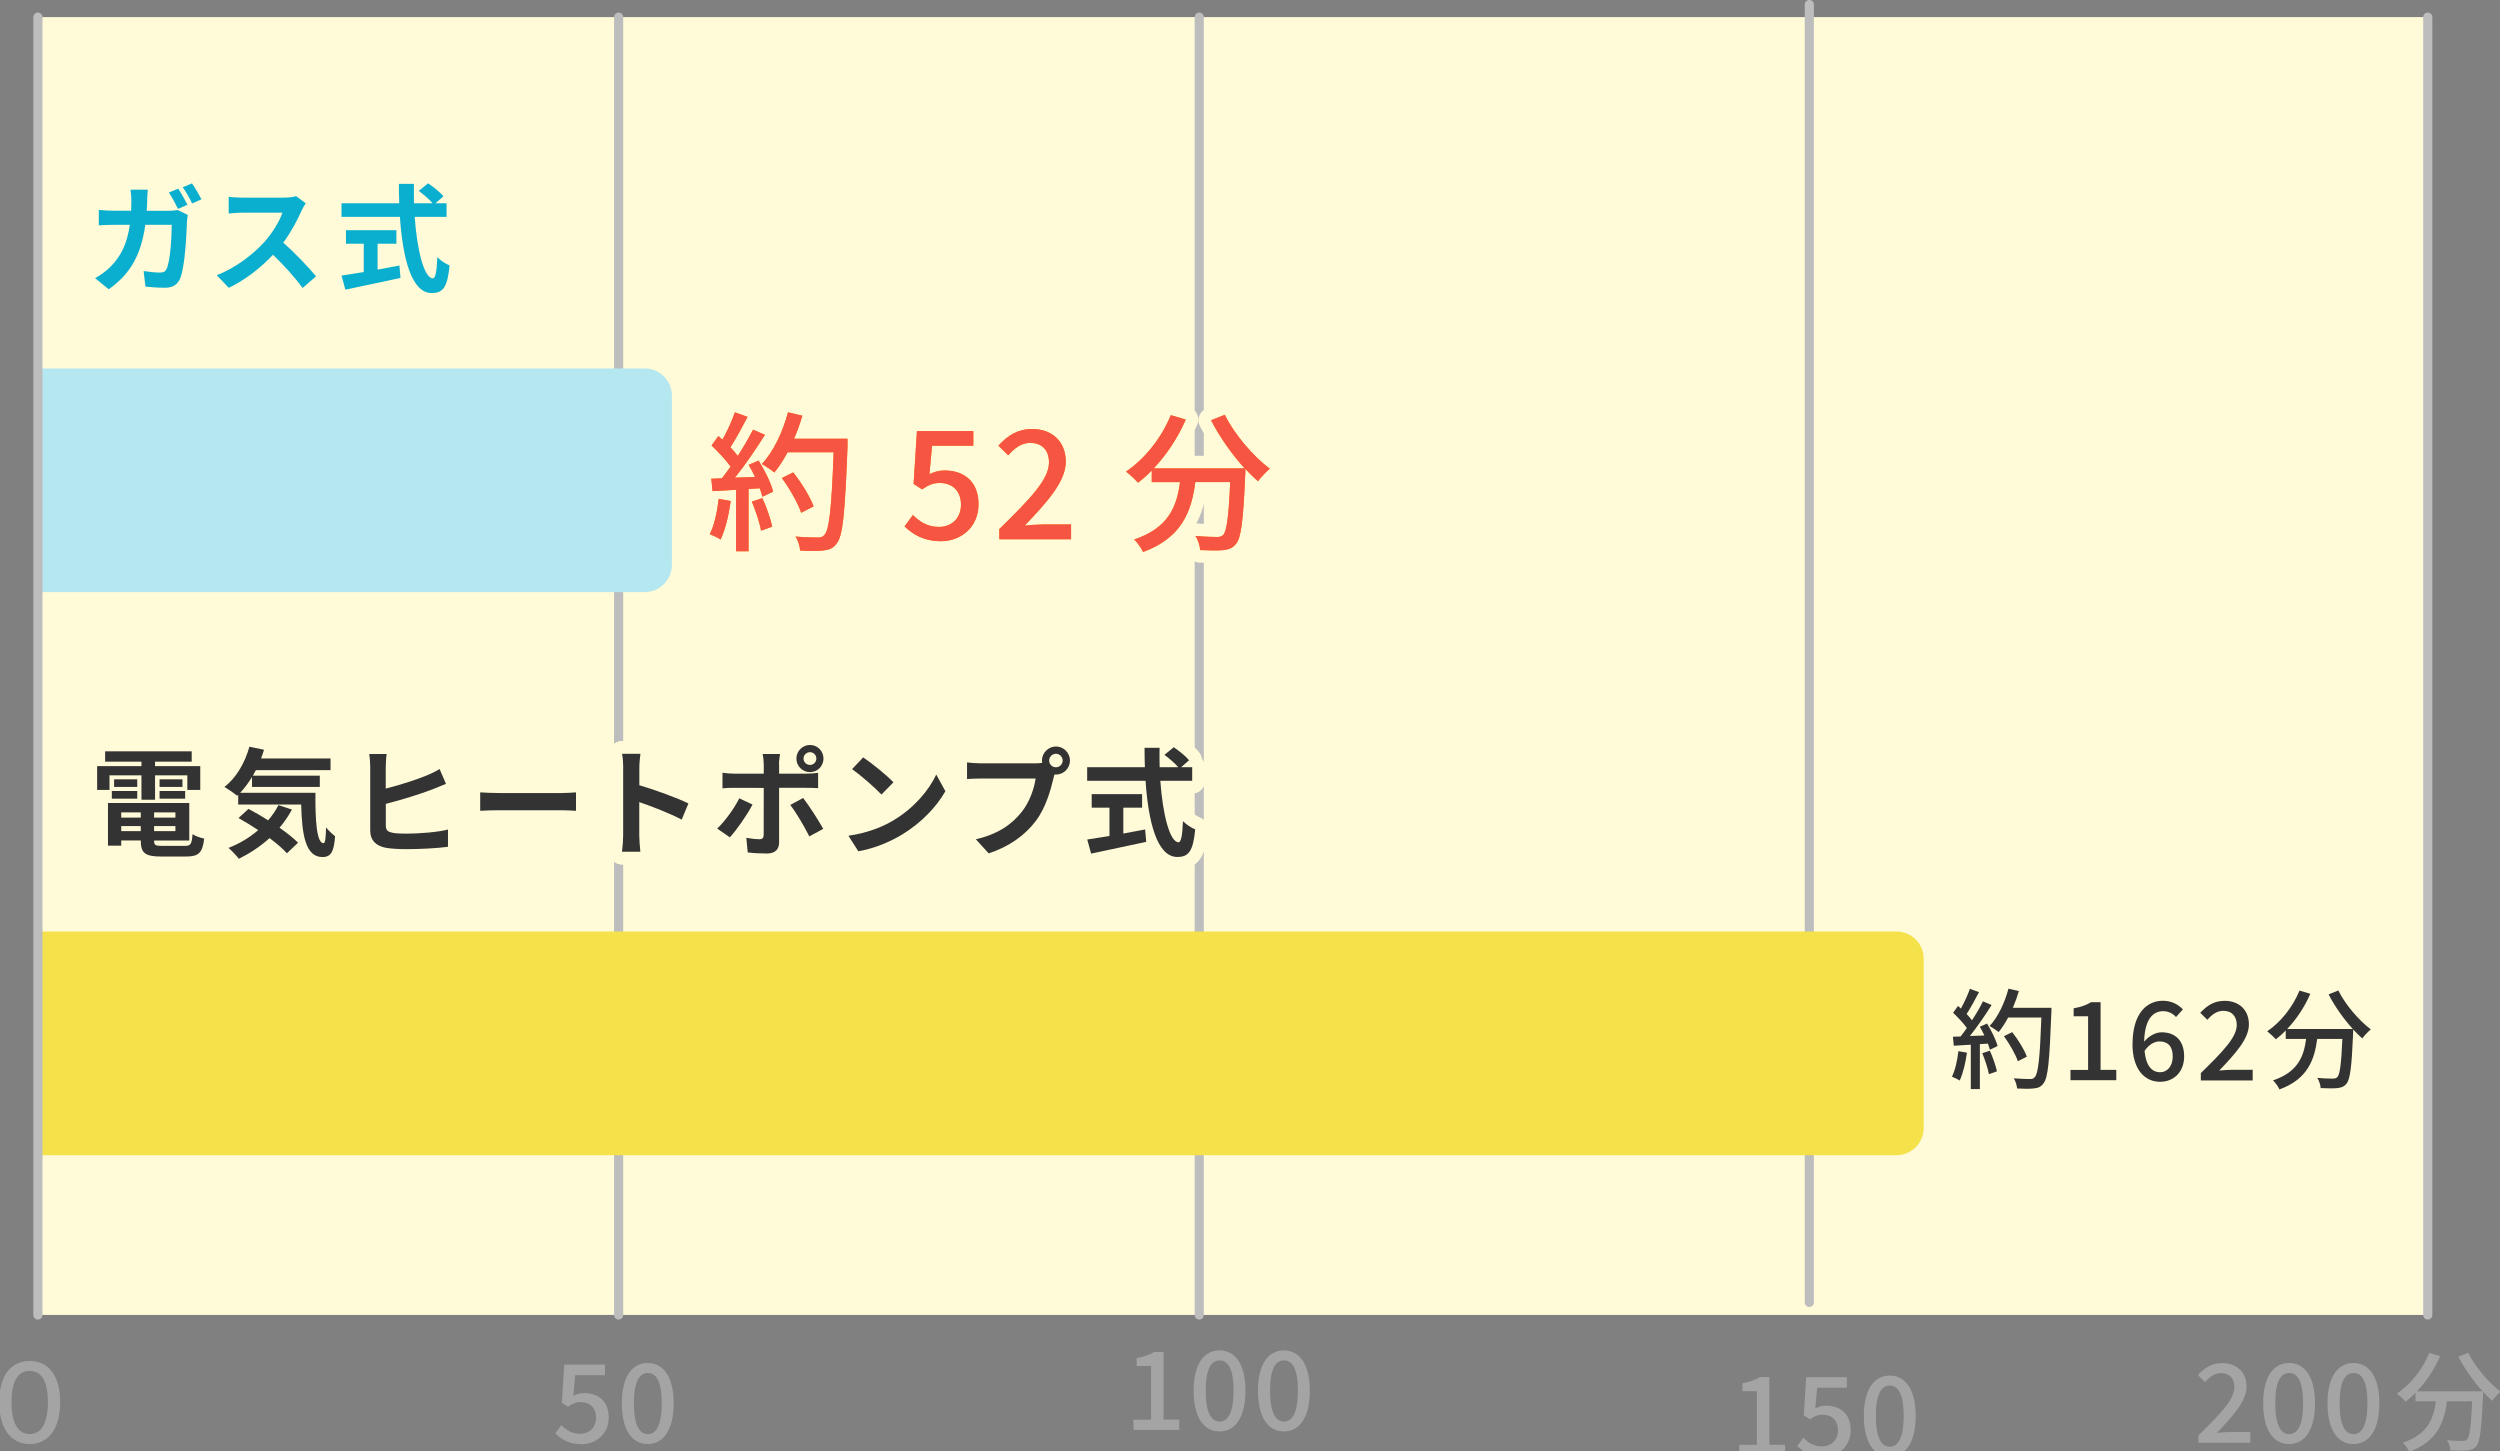 <?xml version="1.0" encoding="UTF-8"?><svg id="c" xmlns="http://www.w3.org/2000/svg" width="298" height="173" viewBox="0 0 298 173"><rect x="0" y="0" width="298" height="173" fill="#808080" stroke="none"/><defs><style>.d{fill:#ff8700;}.e{stroke:#fffad7;stroke-width:3px;}.e,.f{fill:none;stroke-linecap:round;stroke-linejoin:round;}.g{fill:#b5e7f1;}.h{fill:#f65544;}.i{fill:#f5e149;}.j{fill:#0aaecf;}.k{fill:#a4a4a4;}.f{stroke:#bdbdbd;stroke-width:1.09px;}.l{fill:#333;}.m{fill:#fffad7;}</style></defs><rect class="m" x="4.52" y="2.04" width="284.87" height="154.7"/><path class="k" d="M-.09,167.13c0-3.28,1.47-4.9,3.63-4.9s3.63,1.62,3.63,4.9-1.47,5-3.63,5-3.63-1.73-3.63-5ZM5.71,167.13c0-2.77-.94-3.72-2.17-3.72s-2.17.95-2.17,3.72.94,3.81,2.17,3.81,2.17-1.04,2.17-3.81Z"/><path class="k" d="M262.06,171.09c2.67-2.61,4.28-4.28,4.28-5.73,0-1.01-.55-1.69-1.62-1.69-.75,0-1.38.48-1.88,1.07l-.85-.83c.82-.88,1.66-1.43,2.91-1.43,1.75,0,2.89,1.12,2.89,2.81s-1.55,3.42-3.54,5.5c.48-.05,1.09-.09,1.56-.09h2.43v1.27h-6.18v-.87Z"/><path class="k" d="M269.77,167.27c0-3.13,1.2-4.8,3.09-4.8s3.09,1.68,3.09,4.8-1.18,4.86-3.09,4.86-3.09-1.73-3.09-4.86ZM274.53,167.27c0-2.68-.69-3.61-1.66-3.61s-1.66.94-1.66,3.61.69,3.68,1.66,3.68,1.66-1,1.66-3.68Z"/><path class="k" d="M277.44,167.27c0-3.13,1.2-4.8,3.09-4.8s3.09,1.68,3.09,4.8-1.18,4.86-3.09,4.86-3.09-1.73-3.09-4.86ZM282.2,167.27c0-2.68-.69-3.61-1.66-3.61s-1.66.94-1.66,3.61.69,3.68,1.66,3.68,1.66-1,1.66-3.68Z"/><path class="k" d="M294.21,161.25c.83,1.69,2.47,3.6,3.87,4.64-.31.26-.78.74-1.01,1.08-.35-.3-.73-.66-1.09-1.07,0,.12,0,.39-.01.51-.17,3.94-.35,5.45-.79,5.95-.3.38-.6.47-1.07.53-.44.05-1.23.04-2.02,0-.01-.36-.18-.87-.4-1.22.79.08,1.53.09,1.83.09.26,0,.42-.04.56-.18.3-.31.47-1.53.6-4.55h-3c-.33,2.52-1.16,4.8-4.5,6.02-.13-.31-.49-.83-.77-1.08,2.99-.99,3.68-2.89,3.95-4.94h-2.43v-1c-.38.39-.78.74-1.18,1.05-.22-.26-.74-.74-1.03-.96,1.61-1.09,3.04-2.87,3.85-4.85l1.29.38c-.68,1.57-1.65,3.03-2.76,4.2h7.83c-1.08-1.18-2.15-2.69-2.89-4.13l1.17-.47Z"/><path class="k" d="M207.33,172.23h2.09v-6.4h-1.72v-.95c.9-.16,1.53-.39,2.08-.73h1.13v8.07h1.87v1.23h-5.46v-1.23Z"/><path class="k" d="M214.24,172.36l.71-.98c.55.55,1.23,1.03,2.24,1.03,1.08,0,1.9-.73,1.9-1.91s-.73-1.87-1.82-1.87c-.61,0-.98.18-1.53.55l-.73-.47.29-4.55h4.85v1.26h-3.55l-.22,2.46c.42-.21.79-.32,1.31-.32,1.6,0,2.91.9,2.91,2.9s-1.55,3.19-3.22,3.19c-1.51,0-2.46-.61-3.13-1.27Z"/><path class="k" d="M222.17,168.77c0-3.13,1.2-4.8,3.09-4.8s3.09,1.68,3.09,4.8-1.18,4.86-3.09,4.86-3.09-1.73-3.09-4.86ZM226.92,168.77c0-2.68-.69-3.61-1.66-3.61s-1.66.94-1.66,3.61.69,3.68,1.66,3.68,1.66-1,1.66-3.68Z"/><path class="k" d="M135.12,169.23h2.09v-6.4h-1.72v-.95c.9-.16,1.53-.39,2.08-.73h1.13v8.07h1.87v1.23h-5.46v-1.23Z"/><path class="k" d="M142.28,165.77c0-3.13,1.2-4.8,3.09-4.8s3.09,1.68,3.09,4.8-1.18,4.86-3.09,4.86-3.09-1.73-3.09-4.86ZM147.04,165.77c0-2.68-.69-3.61-1.66-3.61s-1.66.94-1.66,3.61.69,3.68,1.66,3.68,1.66-1,1.66-3.68Z"/><path class="k" d="M149.95,165.77c0-3.13,1.2-4.8,3.09-4.8s3.09,1.68,3.09,4.8-1.18,4.86-3.09,4.86-3.09-1.73-3.09-4.86ZM154.71,165.77c0-2.68-.69-3.61-1.66-3.61s-1.66.94-1.66,3.61.69,3.68,1.66,3.68,1.66-1,1.66-3.68Z"/><path class="k" d="M66.19,170.86l.72-.98c.55.55,1.23,1.03,2.24,1.03,1.08,0,1.9-.73,1.9-1.91s-.73-1.87-1.82-1.87c-.61,0-.98.18-1.53.55l-.73-.47.29-4.55h4.85v1.26h-3.55l-.22,2.46c.42-.21.79-.32,1.31-.32,1.6,0,2.91.9,2.91,2.9s-1.55,3.19-3.22,3.19c-1.51,0-2.46-.61-3.13-1.27Z"/><path class="k" d="M74.12,167.27c0-3.13,1.2-4.8,3.09-4.8s3.09,1.68,3.09,4.8-1.18,4.86-3.09,4.86-3.09-1.73-3.09-4.86ZM78.88,167.27c0-2.68-.69-3.61-1.66-3.61s-1.66.94-1.66,3.61.69,3.68,1.66,3.68,1.66-1,1.66-3.68Z"/><line class="f" x1="142.95" y1="156.75" x2="142.95" y2="2.04"/><line class="f" x1="215.67" y1="155.25" x2="215.67" y2=".54"/><line class="f" x1="289.39" y1="156.75" x2="289.39" y2="2.04"/><line class="f" x1="73.74" y1="156.75" x2="73.74" y2="2.04"/><path class="i" d="M4.52,111.04h221.54c1.79,0,3.24,1.45,3.24,3.24v20.18c0,1.79-1.45,3.24-3.24,3.24H4.52v-26.66h0Z"/><path class="g" d="M4.52,43.92h72.33c1.79,0,3.24,1.45,3.24,3.24v20.18c0,1.79-1.45,3.24-3.24,3.24H4.52v-26.66h0Z"/><line class="f" x1="4.52" y1="156.75" x2="4.52" y2="2.04"/><path class="l" d="M234.46,125.49c-.17,1.22-.47,2.48-.87,3.31-.19-.14-.68-.36-.92-.46.39-.78.64-1.92.77-3.04l1.03.18ZM236.86,122.02c.53.85,1.07,1.95,1.25,2.67l-.92.44c-.05-.21-.13-.46-.23-.73l-.96.06v5.36h-1.08v-5.29c-.74.04-1.43.08-2.03.12l-.1-1.07.91-.03c.25-.31.49-.65.75-1.01-.4-.57-1.07-1.27-1.64-1.82l.58-.81c.12.1.23.21.35.31.4-.72.83-1.65,1.07-2.35l1.09.39c-.47.88-1.01,1.91-1.48,2.61.25.26.47.52.64.75.51-.78.98-1.59,1.31-2.26l1.03.44c-.74,1.18-1.72,2.61-2.59,3.69l1.73-.06c-.17-.36-.35-.71-.55-1.04l.87-.38ZM237.19,125.24c.35.78.7,1.79.85,2.46l-.96.34c-.12-.68-.47-1.7-.79-2.5l.91-.3ZM244.52,120.72c-.22,5.73-.39,7.76-.94,8.42-.31.43-.64.55-1.14.6-.44.06-1.24.05-2,.01-.03-.35-.17-.87-.4-1.21.85.06,1.62.08,1.94.08.27,0,.42-.05.56-.22.42-.42.62-2.34.79-7.11h-3.96c-.35.66-.74,1.26-1.14,1.74-.23-.21-.78-.56-1.07-.73.99-1.05,1.79-2.74,2.25-4.45l1.24.29c-.2.68-.44,1.35-.72,1.99h4.6v.58ZM240.53,126.5c-.26-.79-.98-2.05-1.66-2.99l.98-.48c.7.88,1.47,2.12,1.75,2.92l-1.07.55Z"/><path class="l" d="M246.81,127.54h2.09v-6.4h-1.72v-.95c.9-.16,1.53-.39,2.08-.73h1.13v8.07h1.87v1.23h-5.46v-1.23Z"/><path class="l" d="M254.2,124.44c0-3.67,1.72-5.15,3.61-5.15,1.07,0,1.85.46,2.39,1.03l-.82.91c-.35-.42-.94-.7-1.51-.7-1.21,0-2.22.91-2.29,3.64.56-.69,1.39-1.12,2.08-1.12,1.6,0,2.69.95,2.69,2.87s-1.3,3.03-2.86,3.03c-1.82,0-3.3-1.44-3.3-4.51ZM255.63,125.27c.16,1.73.85,2.54,1.86,2.54.83,0,1.5-.7,1.5-1.89s-.57-1.78-1.59-1.78c-.53,0-1.2.3-1.77,1.13Z"/><path class="l" d="M262.34,127.91c2.67-2.61,4.28-4.28,4.28-5.73,0-1.01-.55-1.69-1.62-1.69-.75,0-1.38.48-1.88,1.07l-.85-.83c.82-.88,1.66-1.43,2.91-1.43,1.75,0,2.89,1.12,2.89,2.81s-1.55,3.42-3.54,5.5c.48-.05,1.09-.09,1.56-.09h2.43v1.27h-6.18v-.87Z"/><path class="l" d="M278.73,118.06c.83,1.69,2.47,3.6,3.87,4.64-.31.26-.78.74-1.01,1.08-.35-.3-.73-.66-1.09-1.07,0,.12,0,.39-.01.51-.17,3.94-.35,5.45-.79,5.95-.3.38-.6.47-1.07.53-.44.05-1.23.04-2.01,0-.01-.36-.18-.87-.4-1.22.79.08,1.53.09,1.83.09.26,0,.42-.04.56-.18.3-.31.47-1.53.6-4.55h-3c-.33,2.52-1.16,4.8-4.5,6.02-.13-.31-.49-.83-.77-1.08,2.99-.99,3.68-2.89,3.95-4.94h-2.43v-1c-.38.39-.78.74-1.18,1.05-.22-.26-.74-.74-1.03-.96,1.61-1.09,3.04-2.87,3.85-4.85l1.29.38c-.68,1.57-1.65,3.03-2.76,4.2h7.83c-1.08-1.18-2.15-2.69-2.89-4.13l1.17-.47Z"/><path class="e" d="M17.55,23.88c-.01.43-.03.84-.06,1.25h2.63c.35,0,.71-.03,1.05-.1l1.22.59c-.04.24-.1.59-.1.74-.06,1.51-.22,5.44-.83,6.86-.31.7-.84,1.08-1.81,1.08-.8,0-1.64-.07-2.31-.13l-.22-1.86c.69.11,1.42.18,1.96.18.45,0,.64-.14.8-.49.41-.88.59-3.68.59-5.2h-3.15c-.52,3.71-1.85,5.9-4.36,7.68l-1.62-1.32c.57-.32,1.27-.8,1.83-1.36,1.3-1.29,2-2.87,2.31-5h-1.85c-.48,0-1.25.01-1.85.07v-1.85c.59.07,1.32.1,1.85.1h2c.01-.39.03-.8.03-1.22,0-.31-.04-.95-.1-1.29h2.06c-.04.34-.07.92-.08,1.26ZM22.34,24.41l-1.12.49c-.29-.57-.71-1.4-1.09-1.95l1.11-.46c.35.52.84,1.4,1.11,1.92ZM24.02,23.76l-1.12.49c-.28-.59-.73-1.4-1.12-1.93l1.11-.46c.36.53.88,1.42,1.13,1.91Z"/><path class="e" d="M35.96,25.08c-.48,1.09-1.26,2.59-2.2,3.85,1.39,1.2,3.08,3,3.91,4.01l-1.6,1.39c-.91-1.26-2.21-2.69-3.53-3.96-1.48,1.57-3.35,3.03-5.27,3.94l-1.44-1.51c2.26-.84,4.43-2.55,5.74-4.02.92-1.05,1.78-2.44,2.09-3.43h-4.75c-.59,0-1.36.08-1.65.1v-1.99c.38.06,1.23.1,1.65.1h4.94c.6,0,1.16-.08,1.44-.18l1.15.85c-.11.15-.36.59-.49.87Z"/><path class="e" d="M49.43,25.85c.29,4.09,1.15,7.33,2.17,7.33.29,0,.46-.74.53-2.52.38.39.99.8,1.46.98-.25,2.65-.81,3.29-2.14,3.29-2.4,0-3.45-4.15-3.78-9.08h-6.96v-1.62h6.88c-.03-.76-.04-1.54-.04-2.31h1.79c-.01.77-.01,1.55.01,2.31h2.21c-.38-.48-1.08-1.05-1.64-1.47l1.11-.91c.63.43,1.46,1.09,1.83,1.55l-.95.83h1.32v1.62h-3.8ZM45,32.14c.85-.15,1.75-.32,2.61-.49l.13,1.48c-2.3.5-4.76,1.01-6.57,1.4l-.46-1.68c.71-.11,1.64-.25,2.65-.42v-3.38h-2.12v-1.61h6.01v1.61h-2.24v3.08Z"/><path class="j" d="M17.55,23.88c-.01.43-.03.84-.06,1.25h2.63c.35,0,.71-.03,1.05-.1l1.22.59c-.04.24-.1.59-.1.74-.06,1.51-.22,5.44-.83,6.86-.31.7-.84,1.08-1.81,1.08-.8,0-1.64-.07-2.31-.13l-.22-1.86c.69.11,1.42.18,1.96.18.45,0,.64-.14.8-.49.41-.88.59-3.68.59-5.2h-3.15c-.52,3.71-1.85,5.9-4.36,7.68l-1.62-1.32c.57-.32,1.27-.8,1.83-1.36,1.3-1.29,2-2.87,2.31-5h-1.85c-.48,0-1.25.01-1.85.07v-1.85c.59.07,1.32.1,1.85.1h2c.01-.39.03-.8.03-1.22,0-.31-.04-.95-.1-1.29h2.06c-.04.34-.07.92-.08,1.26ZM22.34,24.41l-1.12.49c-.29-.57-.71-1.4-1.09-1.95l1.11-.46c.35.52.84,1.4,1.11,1.92ZM24.02,23.76l-1.12.49c-.28-.59-.73-1.4-1.12-1.93l1.11-.46c.36.53.88,1.42,1.13,1.91Z"/><path class="j" d="M35.96,25.08c-.48,1.09-1.26,2.59-2.2,3.85,1.39,1.2,3.08,3,3.91,4.01l-1.6,1.39c-.91-1.26-2.21-2.69-3.53-3.96-1.48,1.57-3.35,3.03-5.27,3.94l-1.44-1.51c2.26-.84,4.43-2.55,5.74-4.02.92-1.05,1.78-2.44,2.09-3.43h-4.75c-.59,0-1.36.08-1.65.1v-1.99c.38.06,1.23.1,1.65.1h4.94c.6,0,1.16-.08,1.44-.18l1.15.85c-.11.15-.36.59-.49.87Z"/><path class="j" d="M49.43,25.85c.29,4.09,1.15,7.33,2.17,7.33.29,0,.46-.74.53-2.52.38.39.99.8,1.46.98-.25,2.65-.81,3.29-2.14,3.29-2.4,0-3.45-4.15-3.78-9.08h-6.96v-1.62h6.88c-.03-.76-.04-1.54-.04-2.31h1.79c-.01.77-.01,1.55.01,2.31h2.21c-.38-.48-1.08-1.05-1.64-1.47l1.11-.91c.63.43,1.46,1.09,1.83,1.55l-.95.83h1.32v1.62h-3.8ZM45,32.14c.85-.15,1.75-.32,2.61-.49l.13,1.48c-2.3.5-4.76,1.01-6.57,1.4l-.46-1.68c.71-.11,1.64-.25,2.65-.42v-3.38h-2.12v-1.61h6.01v1.61h-2.24v3.08Z"/><path class="e" d="M13.05,94.16h-1.47v-2.84h5.28v-.53h-4.33v-1.23h10.32v1.23h-4.37v.53h5.39v2.84h-1.54v-1.74h-3.85v2.91h-1.62v-2.91h-3.81v1.74ZM22.03,100.83c.7,0,.83-.21.92-1.4.34.24.97.45,1.39.53-.2,1.68-.64,2.14-2.17,2.14h-2.94c-1.92,0-2.45-.41-2.45-1.88v-.04h-2.33v.62h-1.58v-5.08h9.69v4.47h-4.19v.04c0,.52.15.6,1.01.6h2.65ZM13.33,94.29h3.03v.91h-3.03v-.91ZM16.36,93.8h-2.76v-.9h2.76v.9ZM14.45,96.84v.62h2.33v-.62h-2.33ZM16.78,99.07v-.6h-2.33v.6h2.33ZM20.91,96.84h-2.54v.62h2.54v-.62ZM20.91,99.07v-.6h-2.54v.6h2.54ZM21.75,92.9v.9h-2.73v-.9h2.73ZM19.02,94.29h3.05v.91h-3.05v-.91Z"/><path class="e" d="M37.6,94.5c-.03,3.36.15,6.01.97,6.01.21-.01.27-.74.29-1.88.32.38.74.8,1.08,1.04-.13,1.75-.42,2.49-1.5,2.49-2.04,0-2.45-2.68-2.54-6.26h-7.51v-1.16l-.13.11c-.32-.28-1.11-.81-1.51-1.05,1.39-1.05,2.44-2.86,2.98-4.79l1.74.36c-.11.35-.22.7-.35,1.04h8.28v1.39h-8.9c-.11.22-.24.45-.36.66h7.98v1.34h-8.08v-1.18c-.43.71-.91,1.34-1.41,1.88h8.96ZM34.8,96.5c-.42.77-.91,1.5-1.48,2.16.88.62,1.67,1.25,2.21,1.79l-1.33,1.26c-.49-.55-1.23-1.18-2.07-1.81-1.11,1.01-2.37,1.83-3.66,2.47-.25-.35-.87-.99-1.23-1.3,1.3-.5,2.51-1.23,3.54-2.12-.8-.53-1.61-1.02-2.35-1.44l1.19-1.09c.73.38,1.54.85,2.34,1.36.49-.56.9-1.16,1.23-1.81l1.61.53Z"/><path class="e" d="M45.98,91.35v2.65c1.67-.42,3.64-1.05,4.89-1.57.5-.21.98-.43,1.53-.76l.76,1.76c-.53.22-1.16.49-1.64.67-1.42.55-3.71,1.26-5.53,1.72v2.59c0,.6.28.76.91.88.41.06.98.08,1.61.08,1.47,0,3.73-.18,4.89-.49v2.06c-1.33.18-3.45.28-5,.28-.91,0-1.75-.06-2.35-.15-1.22-.22-1.92-.88-1.92-2.1v-7.63c0-.41-.06-1.11-.11-1.46h2.07c-.07.43-.1,1.06-.1,1.46Z"/><path class="e" d="M59.5,94.53h7.52c.66,0,1.27-.06,1.64-.08v2.2c-.34-.01-1.05-.07-1.64-.07h-7.52c-.8,0-1.74.03-2.26.07v-2.2c.5.04,1.53.08,2.26.08Z"/><path class="e" d="M74.29,91.53c0-.49-.04-1.19-.14-1.68h2.19c-.06.49-.13,1.11-.13,1.68v2.07c1.88.55,4.57,1.54,5.85,2.17l-.8,1.93c-1.44-.76-3.54-1.57-5.06-2.09v3.96c0,.41.07,1.39.13,1.96h-2.19c.08-.56.14-1.4.14-1.96v-8.05Z"/><path class="e" d="M87,99.81l-1.51-1.04c.94-.9,2.06-2.44,2.63-3.61l1.58.74c-.64,1.25-1.93,3.08-2.7,3.91ZM92.87,91.1v1.12h3.26c.39,0,1.01-.04,1.39-.1v1.83c-.45-.03-.99-.04-1.37-.04h-3.28v6.51c0,.81-.46,1.32-1.46,1.32-.76,0-1.57-.04-2.28-.13l-.17-1.74c.6.11,1.22.17,1.55.17.36,0,.5-.14.52-.5.01-.52.01-4.96.01-5.62h0s-3.56-.01-3.56-.01c-.42,0-.97.01-1.36.06v-1.86c.42.06.91.11,1.36.11h3.56v-1.12c0-.36-.07-.98-.13-1.22h2.07c-.03.2-.13.87-.13,1.22ZM98.12,98.8l-1.65.9c-.6-1.21-1.6-2.9-2.27-3.75l1.53-.83c.71.9,1.83,2.66,2.4,3.68ZM96.55,88.8c.9,0,1.61.73,1.61,1.62s-.71,1.62-1.61,1.62-1.62-.73-1.62-1.62.73-1.62,1.62-1.62ZM96.55,91.18c.42,0,.76-.34.76-.76s-.34-.76-.76-.76-.77.34-.77.76.35.76.77.76Z"/><path class="e" d="M106.5,97.78c2.4-1.41,4.22-3.56,5.1-5.45l1.09,1.98c-1.06,1.89-2.93,3.82-5.18,5.18-1.42.85-3.22,1.64-5.2,1.98l-1.18-1.85c2.19-.31,4.01-1.02,5.36-1.83ZM106.5,93.25l-1.43,1.46c-.73-.78-2.48-2.31-3.5-3.03l1.32-1.4c.98.66,2.8,2.11,3.61,2.97Z"/><path class="e" d="M125.87,88.98c.91,0,1.67.76,1.67,1.68s-.76,1.67-1.67,1.67c-.06,0-.13,0-.18-.01-.04.15-.07.29-.11.42-.32,1.37-.92,3.54-2.1,5.1-1.26,1.68-3.14,3.07-5.63,3.88l-1.53-1.68c2.77-.64,4.36-1.86,5.49-3.29.92-1.16,1.46-2.75,1.64-3.95h-6.51c-.64,0-1.32.03-1.67.06v-1.98c.41.06,1.2.11,1.67.11h6.49c.2,0,.5-.01.8-.06-.01-.08-.03-.17-.03-.27,0-.92.76-1.68,1.68-1.68ZM125.87,91.46c.43,0,.8-.36.8-.8s-.36-.81-.8-.81-.81.36-.81.81.36.8.81.8Z"/><path class="e" d="M138.31,93.07c.29,4.09,1.15,7.33,2.17,7.33.29,0,.46-.74.53-2.52.38.39.99.8,1.46.98-.25,2.65-.81,3.29-2.14,3.29-2.4,0-3.45-4.15-3.78-9.08h-6.96v-1.62h6.88c-.03-.76-.04-1.54-.04-2.31h1.79c-.01.77-.01,1.55.01,2.31h2.21c-.38-.48-1.08-1.05-1.64-1.47l1.11-.91c.63.43,1.46,1.09,1.83,1.55l-.95.83h1.32v1.62h-3.8ZM133.89,99.36c.85-.15,1.75-.32,2.61-.49l.13,1.48c-2.3.5-4.76,1.01-6.57,1.4l-.46-1.68c.71-.11,1.64-.25,2.65-.42v-3.38h-2.12v-1.61h6.01v1.61h-2.24v3.08Z"/><path class="e" d="M13.05,94.16h-1.47v-2.84h5.28v-.53h-4.33v-1.23h10.32v1.23h-4.37v.53h5.39v2.84h-1.54v-1.74h-3.85v2.91h-1.62v-2.91h-3.81v1.74ZM22.03,100.83c.7,0,.83-.21.92-1.4.34.24.97.45,1.39.53-.2,1.68-.64,2.14-2.17,2.14h-2.94c-1.92,0-2.45-.41-2.45-1.88v-.04h-2.33v.62h-1.58v-5.08h9.69v4.47h-4.19v.04c0,.52.15.6,1.01.6h2.65ZM13.33,94.29h3.03v.91h-3.03v-.91ZM16.36,93.8h-2.76v-.9h2.76v.9ZM14.45,96.84v.62h2.33v-.62h-2.33ZM16.78,99.07v-.6h-2.33v.6h2.33ZM20.91,96.84h-2.54v.62h2.54v-.62ZM20.91,99.07v-.6h-2.54v.6h2.54ZM21.75,92.9v.9h-2.73v-.9h2.73ZM19.02,94.29h3.05v.91h-3.05v-.91Z"/><path class="e" d="M37.6,94.5c-.03,3.36.15,6.01.97,6.01.21-.01.27-.74.29-1.88.32.38.74.8,1.08,1.04-.13,1.75-.42,2.49-1.5,2.49-2.04,0-2.45-2.68-2.54-6.26h-7.51v-1.16l-.13.11c-.32-.28-1.11-.81-1.51-1.05,1.39-1.05,2.44-2.86,2.98-4.79l1.74.36c-.11.35-.22.7-.35,1.04h8.28v1.39h-8.9c-.11.22-.24.45-.36.66h7.98v1.34h-8.08v-1.18c-.43.71-.91,1.34-1.41,1.88h8.96ZM34.8,96.5c-.42.77-.91,1.5-1.48,2.16.88.62,1.67,1.25,2.21,1.79l-1.33,1.26c-.49-.55-1.23-1.18-2.07-1.81-1.11,1.01-2.37,1.83-3.66,2.47-.25-.35-.87-.99-1.23-1.3,1.3-.5,2.51-1.23,3.54-2.12-.8-.53-1.61-1.02-2.35-1.44l1.19-1.09c.73.38,1.54.85,2.34,1.36.49-.56.9-1.16,1.23-1.81l1.61.53Z"/><path class="e" d="M45.98,91.35v2.65c1.67-.42,3.64-1.05,4.89-1.57.5-.21.98-.43,1.53-.76l.76,1.76c-.53.22-1.16.49-1.64.67-1.42.55-3.71,1.26-5.53,1.72v2.59c0,.6.28.76.91.88.41.06.98.08,1.61.08,1.47,0,3.73-.18,4.89-.49v2.06c-1.33.18-3.45.28-5,.28-.91,0-1.75-.06-2.35-.15-1.22-.22-1.92-.88-1.92-2.1v-7.63c0-.41-.06-1.11-.11-1.46h2.07c-.07.43-.1,1.06-.1,1.46Z"/><path class="e" d="M59.5,94.53h7.52c.66,0,1.27-.06,1.64-.08v2.2c-.34-.01-1.05-.07-1.64-.07h-7.52c-.8,0-1.74.03-2.26.07v-2.2c.5.04,1.53.08,2.26.08Z"/><path class="e" d="M74.29,91.53c0-.49-.04-1.19-.14-1.68h2.19c-.06.49-.13,1.11-.13,1.68v2.07c1.88.55,4.57,1.54,5.85,2.17l-.8,1.93c-1.44-.76-3.54-1.57-5.06-2.09v3.96c0,.41.07,1.39.13,1.96h-2.19c.08-.56.14-1.4.14-1.96v-8.05Z"/><path class="e" d="M87,99.81l-1.51-1.04c.94-.9,2.06-2.44,2.63-3.61l1.58.74c-.64,1.25-1.93,3.08-2.7,3.91ZM92.87,91.1v1.12h3.26c.39,0,1.01-.04,1.39-.1v1.83c-.45-.03-.99-.04-1.37-.04h-3.28v6.51c0,.81-.46,1.32-1.46,1.32-.76,0-1.57-.04-2.28-.13l-.17-1.74c.6.11,1.22.17,1.55.17.36,0,.5-.14.52-.5.01-.52.01-4.96.01-5.62h0s-3.56-.01-3.56-.01c-.42,0-.97.01-1.36.06v-1.86c.42.06.91.11,1.36.11h3.56v-1.12c0-.36-.07-.98-.13-1.22h2.07c-.03.2-.13.87-.13,1.22ZM98.12,98.8l-1.65.9c-.6-1.21-1.6-2.9-2.27-3.75l1.53-.83c.71.9,1.83,2.66,2.4,3.68ZM96.55,88.8c.9,0,1.61.73,1.61,1.62s-.71,1.62-1.61,1.62-1.62-.73-1.62-1.62.73-1.62,1.62-1.62ZM96.55,91.18c.42,0,.76-.34.76-.76s-.34-.76-.76-.76-.77.34-.77.76.35.76.77.76Z"/><path class="e" d="M106.5,97.78c2.4-1.41,4.22-3.56,5.1-5.45l1.09,1.98c-1.06,1.89-2.93,3.82-5.18,5.18-1.42.85-3.22,1.64-5.2,1.98l-1.18-1.85c2.19-.31,4.01-1.02,5.36-1.83ZM106.5,93.25l-1.43,1.46c-.73-.78-2.48-2.31-3.5-3.03l1.32-1.4c.98.66,2.8,2.11,3.61,2.97Z"/><path class="e" d="M125.87,88.98c.91,0,1.67.76,1.67,1.68s-.76,1.67-1.67,1.67c-.06,0-.13,0-.18-.01-.04.15-.07.29-.11.42-.32,1.37-.92,3.54-2.1,5.1-1.26,1.68-3.14,3.07-5.63,3.88l-1.53-1.68c2.77-.64,4.36-1.86,5.49-3.29.92-1.16,1.46-2.75,1.64-3.95h-6.51c-.64,0-1.32.03-1.67.06v-1.98c.41.06,1.2.11,1.67.11h6.49c.2,0,.5-.01.8-.06-.01-.08-.03-.17-.03-.27,0-.92.76-1.68,1.68-1.68ZM125.87,91.46c.43,0,.8-.36.8-.8s-.36-.81-.8-.81-.81.36-.81.81.36.8.81.8Z"/><path class="e" d="M138.31,93.07c.29,4.09,1.15,7.33,2.17,7.33.29,0,.46-.74.53-2.52.38.39.99.8,1.46.98-.25,2.65-.81,3.29-2.14,3.29-2.4,0-3.45-4.15-3.78-9.08h-6.96v-1.62h6.88c-.03-.76-.04-1.54-.04-2.31h1.79c-.01.77-.01,1.55.01,2.31h2.21c-.38-.48-1.08-1.05-1.64-1.47l1.11-.91c.63.43,1.46,1.09,1.83,1.55l-.95.83h1.32v1.62h-3.8ZM133.89,99.36c.85-.15,1.75-.32,2.61-.49l.13,1.48c-2.3.5-4.76,1.01-6.57,1.4l-.46-1.68c.71-.11,1.64-.25,2.65-.42v-3.38h-2.12v-1.61h6.01v1.61h-2.24v3.08Z"/><path class="e" d="M13.05,94.16h-1.47v-2.84h5.28v-.53h-4.33v-1.23h10.32v1.23h-4.37v.53h5.39v2.84h-1.54v-1.74h-3.85v2.91h-1.62v-2.91h-3.81v1.74ZM22.03,100.83c.7,0,.83-.21.92-1.4.34.24.97.45,1.39.53-.2,1.68-.64,2.14-2.17,2.14h-2.94c-1.92,0-2.45-.41-2.45-1.88v-.04h-2.33v.62h-1.58v-5.08h9.69v4.47h-4.19v.04c0,.52.15.6,1.01.6h2.65ZM13.33,94.29h3.03v.91h-3.03v-.91ZM16.36,93.8h-2.76v-.9h2.76v.9ZM14.45,96.84v.62h2.33v-.62h-2.33ZM16.78,99.07v-.6h-2.33v.6h2.33ZM20.91,96.84h-2.54v.62h2.54v-.62ZM20.91,99.07v-.6h-2.54v.6h2.54ZM21.75,92.9v.9h-2.73v-.9h2.73ZM19.02,94.29h3.05v.91h-3.05v-.91Z"/><path class="e" d="M37.6,94.5c-.03,3.36.15,6.01.97,6.01.21-.01.27-.74.29-1.88.32.38.74.8,1.08,1.04-.13,1.75-.42,2.49-1.5,2.49-2.04,0-2.45-2.68-2.54-6.26h-7.51v-1.16l-.13.11c-.32-.28-1.11-.81-1.51-1.05,1.39-1.05,2.44-2.86,2.98-4.79l1.74.36c-.11.35-.22.7-.35,1.04h8.28v1.39h-8.9c-.11.22-.24.45-.36.66h7.98v1.34h-8.08v-1.18c-.43.71-.91,1.34-1.41,1.88h8.96ZM34.8,96.5c-.42.77-.91,1.5-1.48,2.16.88.62,1.67,1.25,2.21,1.79l-1.33,1.26c-.49-.55-1.23-1.18-2.07-1.81-1.11,1.01-2.37,1.83-3.66,2.47-.25-.35-.87-.99-1.23-1.3,1.3-.5,2.51-1.23,3.54-2.12-.8-.53-1.61-1.02-2.35-1.44l1.19-1.09c.73.38,1.54.85,2.34,1.36.49-.56.9-1.16,1.23-1.81l1.61.53Z"/><path class="e" d="M45.98,91.35v2.65c1.67-.42,3.64-1.05,4.89-1.57.5-.21.98-.43,1.53-.76l.76,1.76c-.53.22-1.16.49-1.64.67-1.42.55-3.71,1.26-5.53,1.72v2.59c0,.6.28.76.91.88.41.06.98.08,1.61.08,1.47,0,3.73-.18,4.89-.49v2.06c-1.33.18-3.45.28-5,.28-.91,0-1.75-.06-2.35-.15-1.22-.22-1.92-.88-1.92-2.1v-7.63c0-.41-.06-1.11-.11-1.46h2.07c-.07.43-.1,1.06-.1,1.46Z"/><path class="e" d="M59.5,94.53h7.52c.66,0,1.27-.06,1.64-.08v2.2c-.34-.01-1.05-.07-1.64-.07h-7.52c-.8,0-1.74.03-2.26.07v-2.2c.5.04,1.53.08,2.26.08Z"/><path class="e" d="M74.29,91.53c0-.49-.04-1.19-.14-1.68h2.19c-.06.49-.13,1.11-.13,1.68v2.07c1.88.55,4.57,1.54,5.85,2.17l-.8,1.93c-1.44-.76-3.54-1.57-5.06-2.09v3.96c0,.41.07,1.39.13,1.96h-2.19c.08-.56.14-1.4.14-1.96v-8.05Z"/><path class="e" d="M87,99.81l-1.51-1.04c.94-.9,2.06-2.44,2.63-3.61l1.58.74c-.64,1.25-1.93,3.08-2.7,3.91ZM92.87,91.1v1.12h3.26c.39,0,1.01-.04,1.39-.1v1.83c-.45-.03-.99-.04-1.37-.04h-3.28v6.51c0,.81-.46,1.32-1.46,1.32-.76,0-1.57-.04-2.28-.13l-.17-1.74c.6.11,1.22.17,1.55.17.36,0,.5-.14.52-.5.01-.52.01-4.96.01-5.62h0s-3.56-.01-3.56-.01c-.42,0-.97.01-1.36.06v-1.86c.42.06.91.11,1.36.11h3.56v-1.12c0-.36-.07-.98-.13-1.22h2.07c-.03.2-.13.87-.13,1.22ZM98.12,98.8l-1.65.9c-.6-1.21-1.6-2.9-2.27-3.75l1.53-.83c.71.9,1.83,2.66,2.4,3.68ZM96.55,88.8c.9,0,1.61.73,1.61,1.62s-.71,1.62-1.61,1.62-1.62-.73-1.62-1.62.73-1.62,1.62-1.62ZM96.55,91.18c.42,0,.76-.34.76-.76s-.34-.76-.76-.76-.77.34-.77.76.35.76.77.76Z"/><path class="e" d="M106.5,97.78c2.4-1.41,4.22-3.56,5.1-5.45l1.09,1.98c-1.06,1.89-2.93,3.82-5.18,5.18-1.42.85-3.22,1.64-5.2,1.98l-1.18-1.85c2.19-.31,4.01-1.02,5.36-1.83ZM106.5,93.25l-1.43,1.46c-.73-.78-2.48-2.31-3.5-3.03l1.32-1.4c.98.66,2.8,2.11,3.61,2.97Z"/><path class="e" d="M125.87,88.98c.91,0,1.67.76,1.67,1.68s-.76,1.67-1.67,1.67c-.06,0-.13,0-.18-.01-.04.15-.07.29-.11.42-.32,1.37-.92,3.54-2.1,5.1-1.26,1.68-3.14,3.07-5.63,3.88l-1.53-1.68c2.77-.64,4.36-1.86,5.49-3.29.92-1.16,1.46-2.75,1.64-3.95h-6.51c-.64,0-1.32.03-1.67.06v-1.98c.41.06,1.2.11,1.67.11h6.49c.2,0,.5-.01.8-.06-.01-.08-.03-.17-.03-.27,0-.92.76-1.68,1.68-1.68ZM125.87,91.46c.43,0,.8-.36.8-.8s-.36-.81-.8-.81-.81.36-.81.81.36.8.81.8Z"/><path class="e" d="M138.31,93.07c.29,4.09,1.15,7.33,2.17,7.33.29,0,.46-.74.53-2.52.38.39.99.8,1.46.98-.25,2.65-.81,3.29-2.14,3.29-2.4,0-3.45-4.15-3.78-9.08h-6.96v-1.62h6.88c-.03-.76-.04-1.54-.04-2.31h1.79c-.01.77-.01,1.55.01,2.31h2.21c-.38-.48-1.08-1.05-1.64-1.47l1.11-.91c.63.43,1.46,1.09,1.83,1.55l-.95.83h1.32v1.62h-3.8ZM133.89,99.36c.85-.15,1.75-.32,2.61-.49l.13,1.48c-2.3.5-4.76,1.01-6.57,1.4l-.46-1.68c.71-.11,1.64-.25,2.65-.42v-3.38h-2.12v-1.61h6.01v1.61h-2.24v3.08Z"/><path class="l" d="M13.05,94.16h-1.47v-2.84h5.28v-.53h-4.33v-1.23h10.32v1.23h-4.37v.53h5.39v2.84h-1.54v-1.74h-3.85v2.91h-1.62v-2.91h-3.81v1.74ZM22.03,100.83c.7,0,.83-.21.92-1.4.34.24.97.45,1.39.53-.2,1.68-.64,2.14-2.17,2.14h-2.94c-1.92,0-2.45-.41-2.45-1.88v-.04h-2.33v.62h-1.58v-5.08h9.69v4.47h-4.19v.04c0,.52.15.6,1.01.6h2.65ZM13.33,94.29h3.03v.91h-3.03v-.91ZM16.36,93.8h-2.76v-.9h2.76v.9ZM14.45,96.84v.62h2.33v-.62h-2.33ZM16.78,99.07v-.6h-2.33v.6h2.33ZM20.91,96.84h-2.54v.62h2.54v-.62ZM20.91,99.07v-.6h-2.54v.6h2.54ZM21.75,92.9v.9h-2.73v-.9h2.73ZM19.02,94.29h3.05v.91h-3.05v-.91Z"/><path class="l" d="M37.6,94.5c-.03,3.36.15,6.01.97,6.01.21-.01.27-.74.29-1.88.32.38.74.8,1.08,1.04-.13,1.75-.42,2.49-1.5,2.49-2.04,0-2.45-2.68-2.54-6.26h-7.51v-1.16l-.13.11c-.32-.28-1.11-.81-1.51-1.05,1.39-1.05,2.44-2.86,2.98-4.79l1.74.36c-.11.35-.22.7-.35,1.04h8.28v1.39h-8.9c-.11.22-.24.45-.36.66h7.98v1.34h-8.08v-1.18c-.43.71-.91,1.34-1.41,1.88h8.96ZM34.8,96.5c-.42.77-.91,1.5-1.48,2.16.88.62,1.67,1.25,2.21,1.79l-1.33,1.26c-.49-.55-1.23-1.18-2.07-1.81-1.11,1.01-2.37,1.83-3.66,2.47-.25-.35-.87-.99-1.23-1.3,1.3-.5,2.51-1.23,3.54-2.12-.8-.53-1.61-1.02-2.35-1.44l1.19-1.09c.73.38,1.54.85,2.34,1.36.49-.56.9-1.16,1.23-1.81l1.61.53Z"/><path class="l" d="M45.98,91.35v2.65c1.67-.42,3.64-1.05,4.89-1.57.5-.21.98-.43,1.53-.76l.76,1.76c-.53.22-1.16.49-1.64.67-1.42.55-3.71,1.26-5.53,1.72v2.59c0,.6.28.76.91.88.41.06.98.08,1.61.08,1.47,0,3.73-.18,4.89-.49v2.06c-1.33.18-3.45.28-5,.28-.91,0-1.75-.06-2.35-.15-1.22-.22-1.92-.88-1.92-2.1v-7.63c0-.41-.06-1.11-.11-1.46h2.07c-.07.43-.1,1.06-.1,1.46Z"/><path class="l" d="M59.5,94.53h7.52c.66,0,1.27-.06,1.64-.08v2.2c-.34-.01-1.05-.07-1.64-.07h-7.52c-.8,0-1.74.03-2.26.07v-2.2c.5.04,1.53.08,2.26.08Z"/><path class="l" d="M74.29,91.53c0-.49-.04-1.19-.14-1.68h2.19c-.06.49-.13,1.11-.13,1.68v2.07c1.88.55,4.57,1.54,5.85,2.17l-.8,1.93c-1.44-.76-3.54-1.57-5.06-2.09v3.96c0,.41.07,1.39.13,1.96h-2.19c.08-.56.14-1.4.14-1.96v-8.05Z"/><path class="l" d="M87,99.81l-1.51-1.04c.94-.9,2.06-2.44,2.63-3.61l1.58.74c-.64,1.25-1.93,3.08-2.7,3.91ZM92.87,91.1v1.12h3.26c.39,0,1.01-.04,1.39-.1v1.83c-.45-.03-.99-.04-1.37-.04h-3.28v6.51c0,.81-.46,1.32-1.46,1.32-.76,0-1.57-.04-2.28-.13l-.17-1.74c.6.11,1.22.17,1.55.17.36,0,.5-.14.52-.5.01-.52.01-4.96.01-5.62h0s-3.56-.01-3.56-.01c-.42,0-.97.01-1.36.06v-1.86c.42.06.91.11,1.36.11h3.56v-1.12c0-.36-.07-.98-.13-1.22h2.07c-.03.2-.13.87-.13,1.22ZM98.12,98.8l-1.65.9c-.6-1.21-1.6-2.9-2.27-3.75l1.53-.83c.71.9,1.83,2.66,2.4,3.68ZM96.55,88.8c.9,0,1.61.73,1.61,1.62s-.71,1.62-1.61,1.62-1.62-.73-1.62-1.62.73-1.62,1.62-1.62ZM96.55,91.18c.42,0,.76-.34.76-.76s-.34-.76-.76-.76-.77.34-.77.76.35.76.77.76Z"/><path class="l" d="M106.5,97.78c2.4-1.41,4.22-3.56,5.1-5.45l1.09,1.98c-1.06,1.89-2.93,3.82-5.18,5.18-1.42.85-3.22,1.64-5.2,1.98l-1.18-1.85c2.19-.31,4.01-1.02,5.36-1.83ZM106.5,93.25l-1.43,1.46c-.73-.78-2.48-2.31-3.5-3.03l1.32-1.4c.98.66,2.8,2.11,3.61,2.97Z"/><path class="l" d="M125.87,88.98c.91,0,1.67.76,1.67,1.68s-.76,1.67-1.67,1.67c-.06,0-.13,0-.18-.01-.04.15-.07.29-.11.42-.32,1.37-.92,3.54-2.1,5.1-1.26,1.68-3.14,3.07-5.63,3.88l-1.53-1.68c2.77-.64,4.36-1.86,5.49-3.29.92-1.16,1.46-2.75,1.64-3.95h-6.51c-.64,0-1.32.03-1.67.06v-1.98c.41.06,1.2.11,1.67.11h6.49c.2,0,.5-.01.8-.06-.01-.08-.03-.17-.03-.27,0-.92.76-1.68,1.68-1.68ZM125.87,91.46c.43,0,.8-.36.8-.8s-.36-.81-.8-.81-.81.36-.81.81.36.8.81.8Z"/><path class="l" d="M138.31,93.07c.29,4.09,1.15,7.33,2.17,7.33.29,0,.46-.74.53-2.52.38.39.99.8,1.46.98-.25,2.65-.81,3.29-2.14,3.29-2.4,0-3.45-4.15-3.78-9.08h-6.96v-1.62h6.88c-.03-.76-.04-1.54-.04-2.31h1.79c-.01.77-.01,1.55.01,2.31h2.21c-.38-.48-1.08-1.05-1.64-1.47l1.11-.91c.63.43,1.46,1.09,1.83,1.55l-.95.83h1.32v1.62h-3.8ZM133.89,99.36c.85-.15,1.75-.32,2.61-.49l.13,1.48c-2.3.5-4.76,1.01-6.57,1.4l-.46-1.68c.71-.11,1.64-.25,2.65-.42v-3.38h-2.12v-1.61h6.01v1.61h-2.24v3.08Z"/><path class="e" d="M87.1,59.72c-.23,1.69-.65,3.44-1.21,4.59-.27-.2-.94-.5-1.28-.63.54-1.08.88-2.66,1.06-4.21l1.42.25ZM90.43,54.91c.74,1.17,1.48,2.7,1.73,3.69l-1.28.61c-.07-.29-.18-.63-.32-1.01l-1.33.09v7.42h-1.49v-7.33c-1.03.05-1.98.11-2.81.16l-.14-1.48,1.26-.04c.34-.43.68-.9,1.04-1.4-.56-.79-1.48-1.76-2.27-2.52l.81-1.12.49.43c.56-.99,1.15-2.29,1.48-3.26l1.51.54c-.65,1.22-1.4,2.65-2.05,3.62.34.36.65.72.88,1.04.7-1.08,1.35-2.2,1.82-3.13l1.42.61c-1.03,1.64-2.38,3.62-3.58,5.11l2.4-.09c-.23-.5-.49-.99-.76-1.44l1.21-.52ZM90.88,59.38c.49,1.08.97,2.48,1.17,3.4l-1.33.47c-.16-.94-.65-2.36-1.1-3.46l1.26-.41ZM101.03,53.11c-.31,7.94-.54,10.75-1.3,11.67-.43.59-.88.76-1.58.83-.61.09-1.71.07-2.77.02-.04-.49-.23-1.21-.56-1.67,1.17.09,2.25.11,2.68.11.38,0,.58-.07.77-.31.58-.58.86-3.24,1.1-9.85h-5.49c-.49.92-1.03,1.75-1.58,2.41-.32-.29-1.08-.77-1.48-1.01,1.37-1.46,2.48-3.8,3.11-6.16l1.71.4c-.27.94-.61,1.87-.99,2.75h6.37v.81ZM95.5,61.12c-.36-1.1-1.35-2.84-2.3-4.14l1.35-.67c.97,1.22,2.03,2.94,2.43,4.05l-1.48.76Z"/><path class="e" d="M107.83,62.74l.99-1.35c.76.76,1.71,1.42,3.1,1.42,1.49,0,2.63-1.01,2.63-2.65s-1.01-2.59-2.52-2.59c-.85,0-1.35.25-2.12.76l-1.01-.65.4-6.3h6.72v1.75h-4.92l-.31,3.4c.58-.29,1.1-.45,1.82-.45,2.21,0,4.03,1.24,4.03,4.02s-2.14,4.41-4.47,4.41c-2.09,0-3.4-.85-4.34-1.76Z"/><path class="e" d="M119.12,63.07c3.69-3.62,5.92-5.92,5.92-7.94,0-1.4-.76-2.34-2.25-2.34-1.04,0-1.91.67-2.61,1.48l-1.17-1.15c1.13-1.22,2.3-1.98,4.03-1.98,2.43,0,4,1.55,4,3.89s-2.14,4.74-4.9,7.62c.67-.07,1.51-.13,2.16-.13h3.37v1.76h-8.55v-1.21Z"/><path class="e" d="M145.99,49.44c1.15,2.34,3.42,4.99,5.37,6.43-.43.36-1.08,1.03-1.4,1.49-.49-.41-1.01-.92-1.51-1.48,0,.16,0,.54-.02.7-.23,5.46-.49,7.54-1.1,8.25-.41.52-.83.65-1.48.74-.61.07-1.71.05-2.79,0-.02-.5-.25-1.21-.56-1.69,1.1.11,2.12.13,2.54.13.36,0,.58-.05.77-.25.41-.43.65-2.12.83-6.3h-4.16c-.45,3.49-1.6,6.64-6.23,8.34-.18-.43-.68-1.15-1.06-1.49,4.14-1.37,5.1-4,5.47-6.84h-3.37v-1.39c-.52.54-1.08,1.03-1.64,1.46-.31-.36-1.03-1.03-1.42-1.33,2.23-1.51,4.21-3.98,5.33-6.72l1.78.52c-.94,2.18-2.29,4.2-3.82,5.82h10.84c-1.49-1.64-2.97-3.73-4-5.73l1.62-.65Z"/><path class="d" d="M87.1,59.72c-.23,1.69-.65,3.44-1.21,4.59-.27-.2-.94-.5-1.28-.63.54-1.08.88-2.66,1.06-4.21l1.42.25ZM90.43,54.91c.74,1.17,1.48,2.7,1.73,3.69l-1.28.61c-.07-.29-.18-.63-.32-1.01l-1.33.09v7.42h-1.49v-7.33c-1.03.05-1.98.11-2.81.16l-.14-1.48,1.26-.04c.34-.43.68-.9,1.04-1.4-.56-.79-1.48-1.76-2.27-2.52l.81-1.12.49.43c.56-.99,1.15-2.29,1.48-3.26l1.51.54c-.65,1.22-1.4,2.65-2.05,3.62.34.36.65.72.88,1.04.7-1.08,1.35-2.2,1.82-3.13l1.42.61c-1.03,1.64-2.38,3.62-3.58,5.11l2.4-.09c-.23-.5-.49-.99-.76-1.44l1.21-.52ZM90.88,59.38c.49,1.08.97,2.48,1.17,3.4l-1.33.47c-.16-.94-.65-2.36-1.1-3.46l1.26-.41ZM101.03,53.11c-.31,7.94-.54,10.75-1.3,11.67-.43.59-.88.76-1.58.83-.61.09-1.71.07-2.77.02-.04-.49-.23-1.21-.56-1.67,1.17.09,2.25.11,2.68.11.38,0,.58-.07.77-.31.58-.58.86-3.24,1.1-9.85h-5.49c-.49.92-1.03,1.75-1.58,2.41-.32-.29-1.08-.77-1.48-1.01,1.37-1.46,2.48-3.8,3.11-6.16l1.71.4c-.27.94-.61,1.87-.99,2.75h6.37v.81ZM95.5,61.12c-.36-1.1-1.35-2.84-2.3-4.14l1.35-.67c.97,1.22,2.03,2.94,2.43,4.05l-1.48.76Z"/><path class="d" d="M107.83,62.74l.99-1.35c.76.76,1.71,1.42,3.1,1.42,1.49,0,2.63-1.01,2.63-2.65s-1.01-2.59-2.52-2.59c-.85,0-1.35.25-2.12.76l-1.01-.65.4-6.3h6.72v1.75h-4.92l-.31,3.4c.58-.29,1.1-.45,1.82-.45,2.21,0,4.03,1.24,4.03,4.02s-2.14,4.41-4.47,4.41c-2.09,0-3.4-.85-4.34-1.76Z"/><path class="d" d="M119.12,63.07c3.69-3.62,5.92-5.92,5.92-7.94,0-1.4-.76-2.34-2.25-2.34-1.04,0-1.91.67-2.61,1.48l-1.17-1.15c1.13-1.22,2.3-1.98,4.03-1.98,2.43,0,4,1.55,4,3.89s-2.14,4.74-4.9,7.62c.67-.07,1.51-.13,2.16-.13h3.37v1.76h-8.55v-1.21Z"/><path class="d" d="M145.99,49.44c1.15,2.34,3.42,4.99,5.37,6.43-.43.36-1.08,1.03-1.4,1.49-.49-.41-1.01-.92-1.51-1.48,0,.16,0,.54-.02.7-.23,5.46-.49,7.54-1.1,8.25-.41.52-.83.65-1.48.74-.61.07-1.71.05-2.79,0-.02-.5-.25-1.21-.56-1.69,1.1.11,2.12.13,2.54.13.36,0,.58-.05.77-.25.41-.43.65-2.12.83-6.3h-4.16c-.45,3.49-1.6,6.64-6.23,8.34-.18-.43-.68-1.15-1.06-1.49,4.14-1.37,5.1-4,5.47-6.84h-3.37v-1.39c-.52.54-1.08,1.03-1.64,1.46-.31-.36-1.03-1.03-1.42-1.33,2.23-1.51,4.21-3.98,5.33-6.72l1.78.52c-.94,2.18-2.29,4.2-3.82,5.82h10.84c-1.49-1.64-2.97-3.73-4-5.73l1.62-.65Z"/><path class="h" d="M87.1,59.72c-.23,1.69-.65,3.44-1.21,4.59-.27-.2-.94-.5-1.28-.63.54-1.08.88-2.66,1.06-4.21l1.42.25ZM90.43,54.91c.74,1.17,1.48,2.7,1.73,3.69l-1.28.61c-.07-.29-.18-.63-.32-1.01l-1.33.09v7.42h-1.49v-7.33c-1.03.05-1.98.11-2.81.16l-.14-1.48,1.26-.04c.34-.43.68-.9,1.04-1.4-.56-.79-1.48-1.76-2.27-2.52l.81-1.12.49.43c.56-.99,1.15-2.29,1.48-3.26l1.51.54c-.65,1.22-1.4,2.65-2.05,3.62.34.36.65.72.88,1.04.7-1.08,1.35-2.2,1.82-3.13l1.42.61c-1.03,1.64-2.38,3.62-3.58,5.11l2.4-.09c-.23-.5-.49-.99-.76-1.44l1.21-.52ZM90.88,59.38c.49,1.08.97,2.48,1.17,3.4l-1.33.47c-.16-.94-.65-2.36-1.1-3.46l1.26-.41ZM101.03,53.11c-.31,7.94-.54,10.75-1.3,11.67-.43.59-.88.76-1.58.83-.61.09-1.71.07-2.77.02-.04-.49-.23-1.21-.56-1.67,1.17.09,2.25.11,2.68.11.38,0,.58-.07.77-.31.58-.58.86-3.24,1.1-9.85h-5.49c-.49.92-1.03,1.75-1.58,2.41-.32-.29-1.08-.77-1.48-1.01,1.37-1.46,2.48-3.8,3.11-6.16l1.71.4c-.27.94-.61,1.87-.99,2.75h6.37v.81ZM95.5,61.12c-.36-1.1-1.35-2.84-2.3-4.14l1.35-.67c.97,1.22,2.03,2.94,2.43,4.05l-1.48.76Z"/><path class="h" d="M107.83,62.74l.99-1.35c.76.76,1.71,1.42,3.1,1.42,1.49,0,2.63-1.01,2.63-2.65s-1.01-2.59-2.52-2.59c-.85,0-1.35.25-2.12.76l-1.01-.65.4-6.3h6.72v1.75h-4.92l-.31,3.4c.58-.29,1.1-.45,1.82-.45,2.21,0,4.03,1.24,4.03,4.02s-2.14,4.41-4.47,4.41c-2.09,0-3.4-.85-4.34-1.76Z"/><path class="h" d="M119.12,63.07c3.69-3.62,5.92-5.92,5.92-7.94,0-1.4-.76-2.34-2.25-2.34-1.04,0-1.91.67-2.61,1.48l-1.17-1.15c1.13-1.22,2.3-1.98,4.03-1.98,2.43,0,4,1.55,4,3.89s-2.14,4.74-4.9,7.62c.67-.07,1.51-.13,2.16-.13h3.37v1.76h-8.55v-1.21Z"/><path class="h" d="M145.99,49.44c1.15,2.34,3.42,4.99,5.37,6.43-.43.36-1.08,1.03-1.4,1.49-.49-.41-1.01-.92-1.51-1.48,0,.16,0,.54-.02.7-.23,5.46-.49,7.54-1.1,8.25-.41.52-.83.65-1.48.74-.61.07-1.71.05-2.79,0-.02-.5-.25-1.21-.56-1.69,1.1.11,2.12.13,2.54.13.36,0,.58-.05.77-.25.41-.43.65-2.12.83-6.3h-4.16c-.45,3.49-1.6,6.64-6.23,8.34-.18-.43-.68-1.15-1.06-1.49,4.14-1.37,5.1-4,5.47-6.84h-3.37v-1.39c-.52.54-1.08,1.03-1.64,1.46-.31-.36-1.03-1.03-1.42-1.33,2.23-1.51,4.21-3.98,5.33-6.72l1.78.52c-.94,2.18-2.29,4.2-3.82,5.82h10.84c-1.49-1.64-2.97-3.73-4-5.73l1.62-.65Z"/></svg>